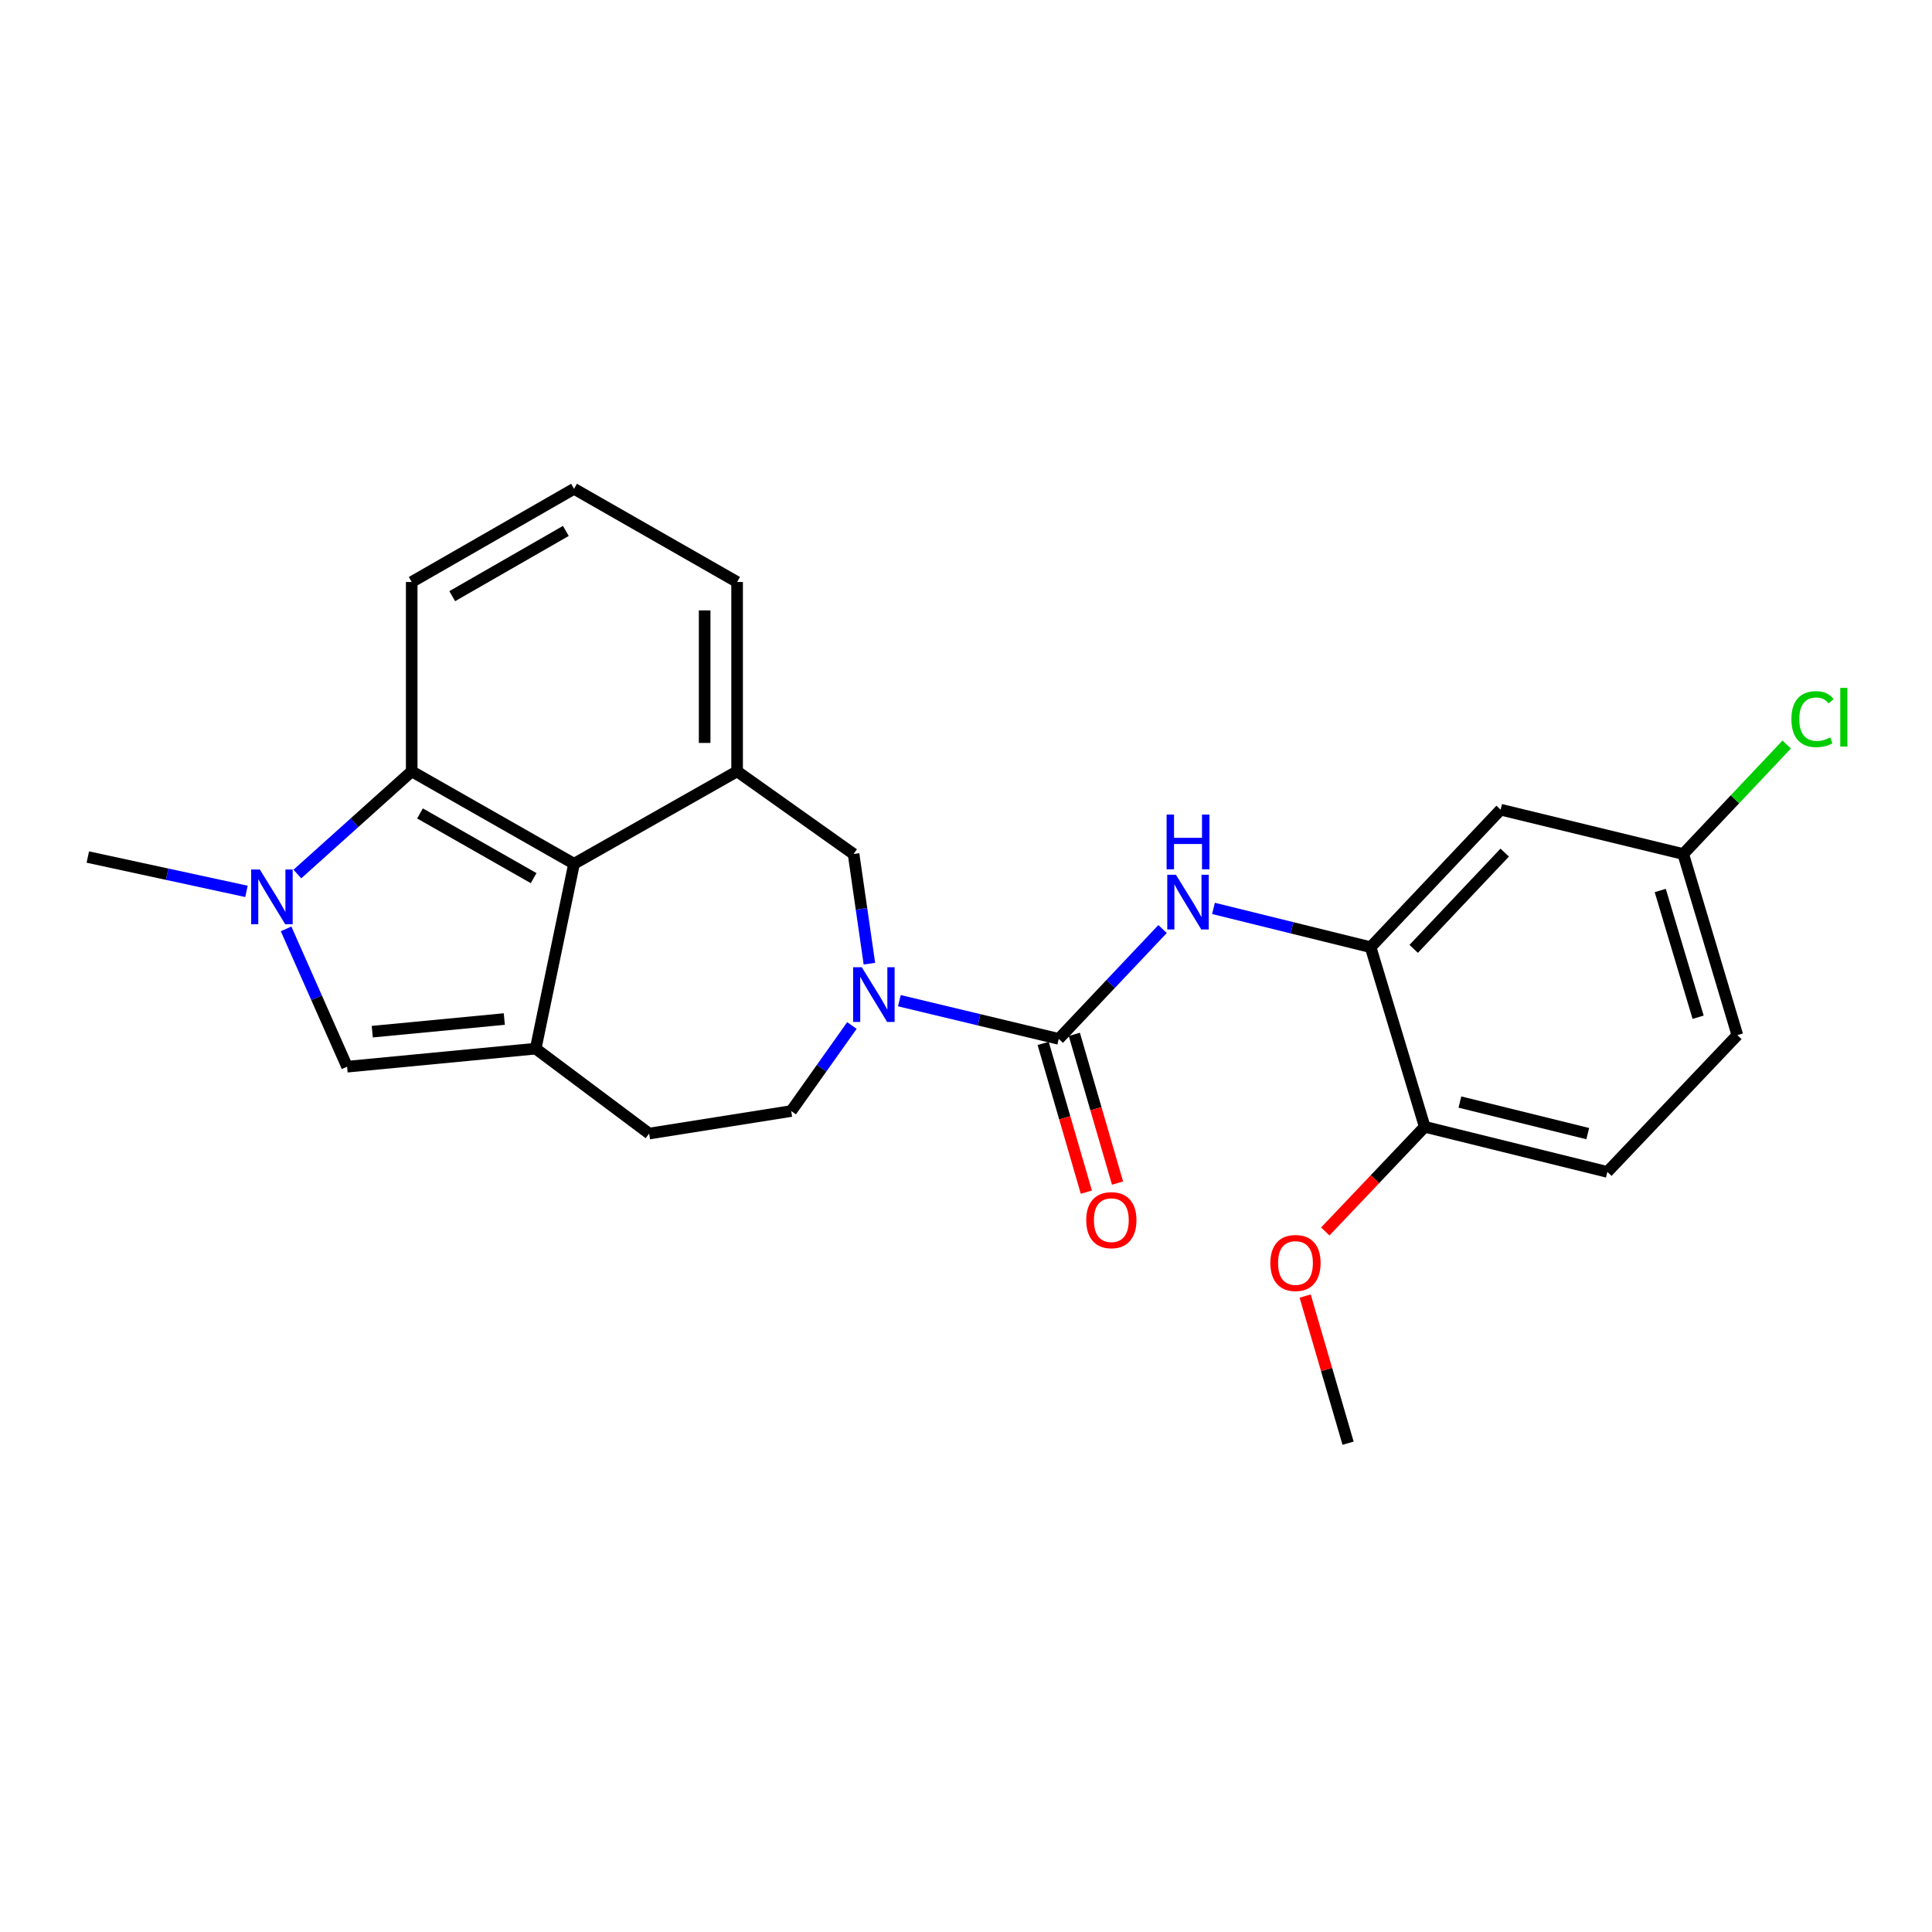 <?xml version='1.0' encoding='iso-8859-1'?>
<svg version='1.1' baseProfile='full'
              xmlns='http://www.w3.org/2000/svg'
                      xmlns:rdkit='http://www.rdkit.org/xml'
                      xmlns:xlink='http://www.w3.org/1999/xlink'
                  xml:space='preserve'
width='1000px' height='1000px' viewBox='0 0 1000 1000'>
<!-- END OF HEADER -->
<rect style='opacity:1.0;fill:#FFFFFF;stroke:none' width='1000' height='1000' x='0' y='0'> </rect>
<path class='bond-3' d='M 277.274,542.777 L 297.122,447.094' style='fill:none;fill-rule:evenodd;stroke:#000000;stroke-width:6px;stroke-linecap:butt;stroke-linejoin:miter;stroke-opacity:1' />
<path class='bond-4' d='M 277.274,542.777 L 179.648,552.122' style='fill:none;fill-rule:evenodd;stroke:#000000;stroke-width:6px;stroke-linecap:butt;stroke-linejoin:miter;stroke-opacity:1' />
<path class='bond-4' d='M 261.029,527.451 L 192.691,533.992' style='fill:none;fill-rule:evenodd;stroke:#000000;stroke-width:6px;stroke-linecap:butt;stroke-linejoin:miter;stroke-opacity:1' />
<path class='bond-11' d='M 277.274,542.777 L 335.996,586.73' style='fill:none;fill-rule:evenodd;stroke:#000000;stroke-width:6px;stroke-linecap:butt;stroke-linejoin:miter;stroke-opacity:1' />
<path class='bond-0' d='M 548.005,537.726 L 506.758,527.839' style='fill:none;fill-rule:evenodd;stroke:#000000;stroke-width:6px;stroke-linecap:butt;stroke-linejoin:miter;stroke-opacity:1' />
<path class='bond-0' d='M 506.758,527.839 L 465.512,517.952' style='fill:none;fill-rule:evenodd;stroke:#0000FF;stroke-width:6px;stroke-linecap:butt;stroke-linejoin:miter;stroke-opacity:1' />
<path class='bond-6' d='M 548.005,537.726 L 574.872,509.299' style='fill:none;fill-rule:evenodd;stroke:#000000;stroke-width:6px;stroke-linecap:butt;stroke-linejoin:miter;stroke-opacity:1' />
<path class='bond-6' d='M 574.872,509.299 L 601.74,480.872' style='fill:none;fill-rule:evenodd;stroke:#0000FF;stroke-width:6px;stroke-linecap:butt;stroke-linejoin:miter;stroke-opacity:1' />
<path class='bond-13' d='M 539.936,540.07 L 551.114,578.56' style='fill:none;fill-rule:evenodd;stroke:#000000;stroke-width:6px;stroke-linecap:butt;stroke-linejoin:miter;stroke-opacity:1' />
<path class='bond-13' d='M 551.114,578.56 L 562.292,617.051' style='fill:none;fill-rule:evenodd;stroke:#FF0000;stroke-width:6px;stroke-linecap:butt;stroke-linejoin:miter;stroke-opacity:1' />
<path class='bond-13' d='M 556.073,535.383 L 567.252,573.874' style='fill:none;fill-rule:evenodd;stroke:#000000;stroke-width:6px;stroke-linecap:butt;stroke-linejoin:miter;stroke-opacity:1' />
<path class='bond-13' d='M 567.252,573.874 L 578.43,612.364' style='fill:none;fill-rule:evenodd;stroke:#FF0000;stroke-width:6px;stroke-linecap:butt;stroke-linejoin:miter;stroke-opacity:1' />
<path class='bond-1' d='M 148.076,480.788 L 163.862,516.455' style='fill:none;fill-rule:evenodd;stroke:#0000FF;stroke-width:6px;stroke-linecap:butt;stroke-linejoin:miter;stroke-opacity:1' />
<path class='bond-1' d='M 163.862,516.455 L 179.648,552.122' style='fill:none;fill-rule:evenodd;stroke:#000000;stroke-width:6px;stroke-linecap:butt;stroke-linejoin:miter;stroke-opacity:1' />
<path class='bond-17' d='M 127.568,461.373 L 86.511,452.488' style='fill:none;fill-rule:evenodd;stroke:#0000FF;stroke-width:6px;stroke-linecap:butt;stroke-linejoin:miter;stroke-opacity:1' />
<path class='bond-17' d='M 86.511,452.488 L 45.455,443.602' style='fill:none;fill-rule:evenodd;stroke:#000000;stroke-width:6px;stroke-linecap:butt;stroke-linejoin:miter;stroke-opacity:1' />
<path class='bond-25' d='M 153.917,452.396 L 183.508,425.822' style='fill:none;fill-rule:evenodd;stroke:#0000FF;stroke-width:6px;stroke-linecap:butt;stroke-linejoin:miter;stroke-opacity:1' />
<path class='bond-25' d='M 183.508,425.822 L 213.099,399.247' style='fill:none;fill-rule:evenodd;stroke:#000000;stroke-width:6px;stroke-linecap:butt;stroke-linejoin:miter;stroke-opacity:1' />
<path class='bond-2' d='M 440.952,530.796 L 425.244,552.933' style='fill:none;fill-rule:evenodd;stroke:#0000FF;stroke-width:6px;stroke-linecap:butt;stroke-linejoin:miter;stroke-opacity:1' />
<path class='bond-2' d='M 425.244,552.933 L 409.535,575.07' style='fill:none;fill-rule:evenodd;stroke:#000000;stroke-width:6px;stroke-linecap:butt;stroke-linejoin:miter;stroke-opacity:1' />
<path class='bond-26' d='M 450.002,498.791 L 445.906,470.417' style='fill:none;fill-rule:evenodd;stroke:#0000FF;stroke-width:6px;stroke-linecap:butt;stroke-linejoin:miter;stroke-opacity:1' />
<path class='bond-26' d='M 445.906,470.417 L 441.809,442.043' style='fill:none;fill-rule:evenodd;stroke:#000000;stroke-width:6px;stroke-linecap:butt;stroke-linejoin:miter;stroke-opacity:1' />
<path class='bond-5' d='M 297.122,447.094 L 213.099,399.247' style='fill:none;fill-rule:evenodd;stroke:#000000;stroke-width:6px;stroke-linecap:butt;stroke-linejoin:miter;stroke-opacity:1' />
<path class='bond-5' d='M 276.203,454.52 L 217.387,421.027' style='fill:none;fill-rule:evenodd;stroke:#000000;stroke-width:6px;stroke-linecap:butt;stroke-linejoin:miter;stroke-opacity:1' />
<path class='bond-7' d='M 297.122,447.094 L 381.527,399.247' style='fill:none;fill-rule:evenodd;stroke:#000000;stroke-width:6px;stroke-linecap:butt;stroke-linejoin:miter;stroke-opacity:1' />
<path class='bond-21' d='M 213.099,399.247 L 213.099,301.239' style='fill:none;fill-rule:evenodd;stroke:#000000;stroke-width:6px;stroke-linecap:butt;stroke-linejoin:miter;stroke-opacity:1' />
<path class='bond-8' d='M 628.088,470.184 L 668.755,480.224' style='fill:none;fill-rule:evenodd;stroke:#0000FF;stroke-width:6px;stroke-linecap:butt;stroke-linejoin:miter;stroke-opacity:1' />
<path class='bond-8' d='M 668.755,480.224 L 709.422,490.263' style='fill:none;fill-rule:evenodd;stroke:#000000;stroke-width:6px;stroke-linecap:butt;stroke-linejoin:miter;stroke-opacity:1' />
<path class='bond-9' d='M 381.527,399.247 L 441.809,442.043' style='fill:none;fill-rule:evenodd;stroke:#000000;stroke-width:6px;stroke-linecap:butt;stroke-linejoin:miter;stroke-opacity:1' />
<path class='bond-20' d='M 381.527,399.247 L 381.527,301.239' style='fill:none;fill-rule:evenodd;stroke:#000000;stroke-width:6px;stroke-linecap:butt;stroke-linejoin:miter;stroke-opacity:1' />
<path class='bond-20' d='M 364.723,384.546 L 364.723,315.94' style='fill:none;fill-rule:evenodd;stroke:#000000;stroke-width:6px;stroke-linecap:butt;stroke-linejoin:miter;stroke-opacity:1' />
<path class='bond-10' d='M 709.422,490.263 L 776.715,419.086' style='fill:none;fill-rule:evenodd;stroke:#000000;stroke-width:6px;stroke-linecap:butt;stroke-linejoin:miter;stroke-opacity:1' />
<path class='bond-10' d='M 731.727,491.131 L 778.832,441.307' style='fill:none;fill-rule:evenodd;stroke:#000000;stroke-width:6px;stroke-linecap:butt;stroke-linejoin:miter;stroke-opacity:1' />
<path class='bond-14' d='M 709.422,490.263 L 737.429,583.229' style='fill:none;fill-rule:evenodd;stroke:#000000;stroke-width:6px;stroke-linecap:butt;stroke-linejoin:miter;stroke-opacity:1' />
<path class='bond-16' d='M 776.715,419.086 L 871.24,442.043' style='fill:none;fill-rule:evenodd;stroke:#000000;stroke-width:6px;stroke-linecap:butt;stroke-linejoin:miter;stroke-opacity:1' />
<path class='bond-12' d='M 335.996,586.73 L 409.535,575.07' style='fill:none;fill-rule:evenodd;stroke:#000000;stroke-width:6px;stroke-linecap:butt;stroke-linejoin:miter;stroke-opacity:1' />
<path class='bond-15' d='M 737.429,583.229 L 831.964,606.578' style='fill:none;fill-rule:evenodd;stroke:#000000;stroke-width:6px;stroke-linecap:butt;stroke-linejoin:miter;stroke-opacity:1' />
<path class='bond-15' d='M 755.639,570.417 L 821.814,586.762' style='fill:none;fill-rule:evenodd;stroke:#000000;stroke-width:6px;stroke-linecap:butt;stroke-linejoin:miter;stroke-opacity:1' />
<path class='bond-22' d='M 737.429,583.229 L 711.698,610.315' style='fill:none;fill-rule:evenodd;stroke:#000000;stroke-width:6px;stroke-linecap:butt;stroke-linejoin:miter;stroke-opacity:1' />
<path class='bond-22' d='M 711.698,610.315 L 685.966,637.401' style='fill:none;fill-rule:evenodd;stroke:#FF0000;stroke-width:6px;stroke-linecap:butt;stroke-linejoin:miter;stroke-opacity:1' />
<path class='bond-18' d='M 831.964,606.578 L 899.248,535.775' style='fill:none;fill-rule:evenodd;stroke:#000000;stroke-width:6px;stroke-linecap:butt;stroke-linejoin:miter;stroke-opacity:1' />
<path class='bond-19' d='M 871.24,442.043 L 898.018,413.708' style='fill:none;fill-rule:evenodd;stroke:#000000;stroke-width:6px;stroke-linecap:butt;stroke-linejoin:miter;stroke-opacity:1' />
<path class='bond-19' d='M 898.018,413.708 L 924.795,385.372' style='fill:none;fill-rule:evenodd;stroke:#00CC00;stroke-width:6px;stroke-linecap:butt;stroke-linejoin:miter;stroke-opacity:1' />
<path class='bond-28' d='M 871.24,442.043 L 899.248,535.775' style='fill:none;fill-rule:evenodd;stroke:#000000;stroke-width:6px;stroke-linecap:butt;stroke-linejoin:miter;stroke-opacity:1' />
<path class='bond-28' d='M 859.34,460.914 L 878.946,526.526' style='fill:none;fill-rule:evenodd;stroke:#000000;stroke-width:6px;stroke-linecap:butt;stroke-linejoin:miter;stroke-opacity:1' />
<path class='bond-23' d='M 381.527,301.239 L 297.122,253.001' style='fill:none;fill-rule:evenodd;stroke:#000000;stroke-width:6px;stroke-linecap:butt;stroke-linejoin:miter;stroke-opacity:1' />
<path class='bond-27' d='M 213.099,301.239 L 297.122,253.001' style='fill:none;fill-rule:evenodd;stroke:#000000;stroke-width:6px;stroke-linecap:butt;stroke-linejoin:miter;stroke-opacity:1' />
<path class='bond-27' d='M 234.069,308.577 L 292.885,274.81' style='fill:none;fill-rule:evenodd;stroke:#000000;stroke-width:6px;stroke-linecap:butt;stroke-linejoin:miter;stroke-opacity:1' />
<path class='bond-24' d='M 675.551,670.832 L 686.656,708.915' style='fill:none;fill-rule:evenodd;stroke:#FF0000;stroke-width:6px;stroke-linecap:butt;stroke-linejoin:miter;stroke-opacity:1' />
<path class='bond-24' d='M 686.656,708.915 L 697.761,746.999' style='fill:none;fill-rule:evenodd;stroke:#000000;stroke-width:6px;stroke-linecap:butt;stroke-linejoin:miter;stroke-opacity:1' />
<path  class='atom-2' d='M 134.486 450.065
L 143.766 465.065
Q 144.686 466.545, 146.166 469.225
Q 147.646 471.905, 147.726 472.065
L 147.726 450.065
L 151.486 450.065
L 151.486 478.385
L 147.606 478.385
L 137.646 461.985
Q 136.486 460.065, 135.246 457.865
Q 134.046 455.665, 133.686 454.985
L 133.686 478.385
L 130.006 478.385
L 130.006 450.065
L 134.486 450.065
' fill='#0000FF'/>
<path  class='atom-3' d='M 446.052 500.628
L 455.332 515.628
Q 456.252 517.108, 457.732 519.788
Q 459.212 522.468, 459.292 522.628
L 459.292 500.628
L 463.052 500.628
L 463.052 528.948
L 459.172 528.948
L 449.212 512.548
Q 448.052 510.628, 446.812 508.428
Q 445.612 506.228, 445.252 505.548
L 445.252 528.948
L 441.572 528.948
L 441.572 500.628
L 446.052 500.628
' fill='#0000FF'/>
<path  class='atom-7' d='M 608.655 452.772
L 617.935 467.772
Q 618.855 469.252, 620.335 471.932
Q 621.815 474.612, 621.895 474.772
L 621.895 452.772
L 625.655 452.772
L 625.655 481.092
L 621.775 481.092
L 611.815 464.692
Q 610.655 462.772, 609.415 460.572
Q 608.215 458.372, 607.855 457.692
L 607.855 481.092
L 604.175 481.092
L 604.175 452.772
L 608.655 452.772
' fill='#0000FF'/>
<path  class='atom-7' d='M 603.835 421.62
L 607.675 421.62
L 607.675 433.66
L 622.155 433.66
L 622.155 421.62
L 625.995 421.62
L 625.995 449.94
L 622.155 449.94
L 622.155 436.86
L 607.675 436.86
L 607.675 449.94
L 603.835 449.94
L 603.835 421.62
' fill='#0000FF'/>
<path  class='atom-14' d='M 562.228 631.548
Q 562.228 624.748, 565.588 620.948
Q 568.948 617.148, 575.228 617.148
Q 581.508 617.148, 584.868 620.948
Q 588.228 624.748, 588.228 631.548
Q 588.228 638.428, 584.828 642.348
Q 581.428 646.228, 575.228 646.228
Q 568.988 646.228, 565.588 642.348
Q 562.228 638.468, 562.228 631.548
M 575.228 643.028
Q 579.548 643.028, 581.868 640.148
Q 584.228 637.228, 584.228 631.548
Q 584.228 625.988, 581.868 623.188
Q 579.548 620.348, 575.228 620.348
Q 570.908 620.348, 568.548 623.148
Q 566.228 625.948, 566.228 631.548
Q 566.228 637.268, 568.548 640.148
Q 570.908 643.028, 575.228 643.028
' fill='#FF0000'/>
<path  class='atom-20' d='M 927.231 372.22
Q 927.231 365.18, 930.511 361.5
Q 933.831 357.78, 940.111 357.78
Q 945.951 357.78, 949.071 361.9
L 946.431 364.06
Q 944.151 361.06, 940.111 361.06
Q 935.831 361.06, 933.551 363.94
Q 931.311 366.78, 931.311 372.22
Q 931.311 377.82, 933.631 380.7
Q 935.991 383.58, 940.551 383.58
Q 943.671 383.58, 947.311 381.7
L 948.431 384.7
Q 946.951 385.66, 944.711 386.22
Q 942.471 386.78, 939.991 386.78
Q 933.831 386.78, 930.511 383.02
Q 927.231 379.26, 927.231 372.22
' fill='#00CC00'/>
<path  class='atom-20' d='M 952.511 356.06
L 956.191 356.06
L 956.191 386.42
L 952.511 386.42
L 952.511 356.06
' fill='#00CC00'/>
<path  class='atom-23' d='M 657.538 653.72
Q 657.538 646.92, 660.898 643.12
Q 664.258 639.32, 670.538 639.32
Q 676.818 639.32, 680.178 643.12
Q 683.538 646.92, 683.538 653.72
Q 683.538 660.6, 680.138 664.52
Q 676.738 668.4, 670.538 668.4
Q 664.298 668.4, 660.898 664.52
Q 657.538 660.64, 657.538 653.72
M 670.538 665.2
Q 674.858 665.2, 677.178 662.32
Q 679.538 659.4, 679.538 653.72
Q 679.538 648.16, 677.178 645.36
Q 674.858 642.52, 670.538 642.52
Q 666.218 642.52, 663.858 645.32
Q 661.538 648.12, 661.538 653.72
Q 661.538 659.44, 663.858 662.32
Q 666.218 665.2, 670.538 665.2
' fill='#FF0000'/>
</svg>
